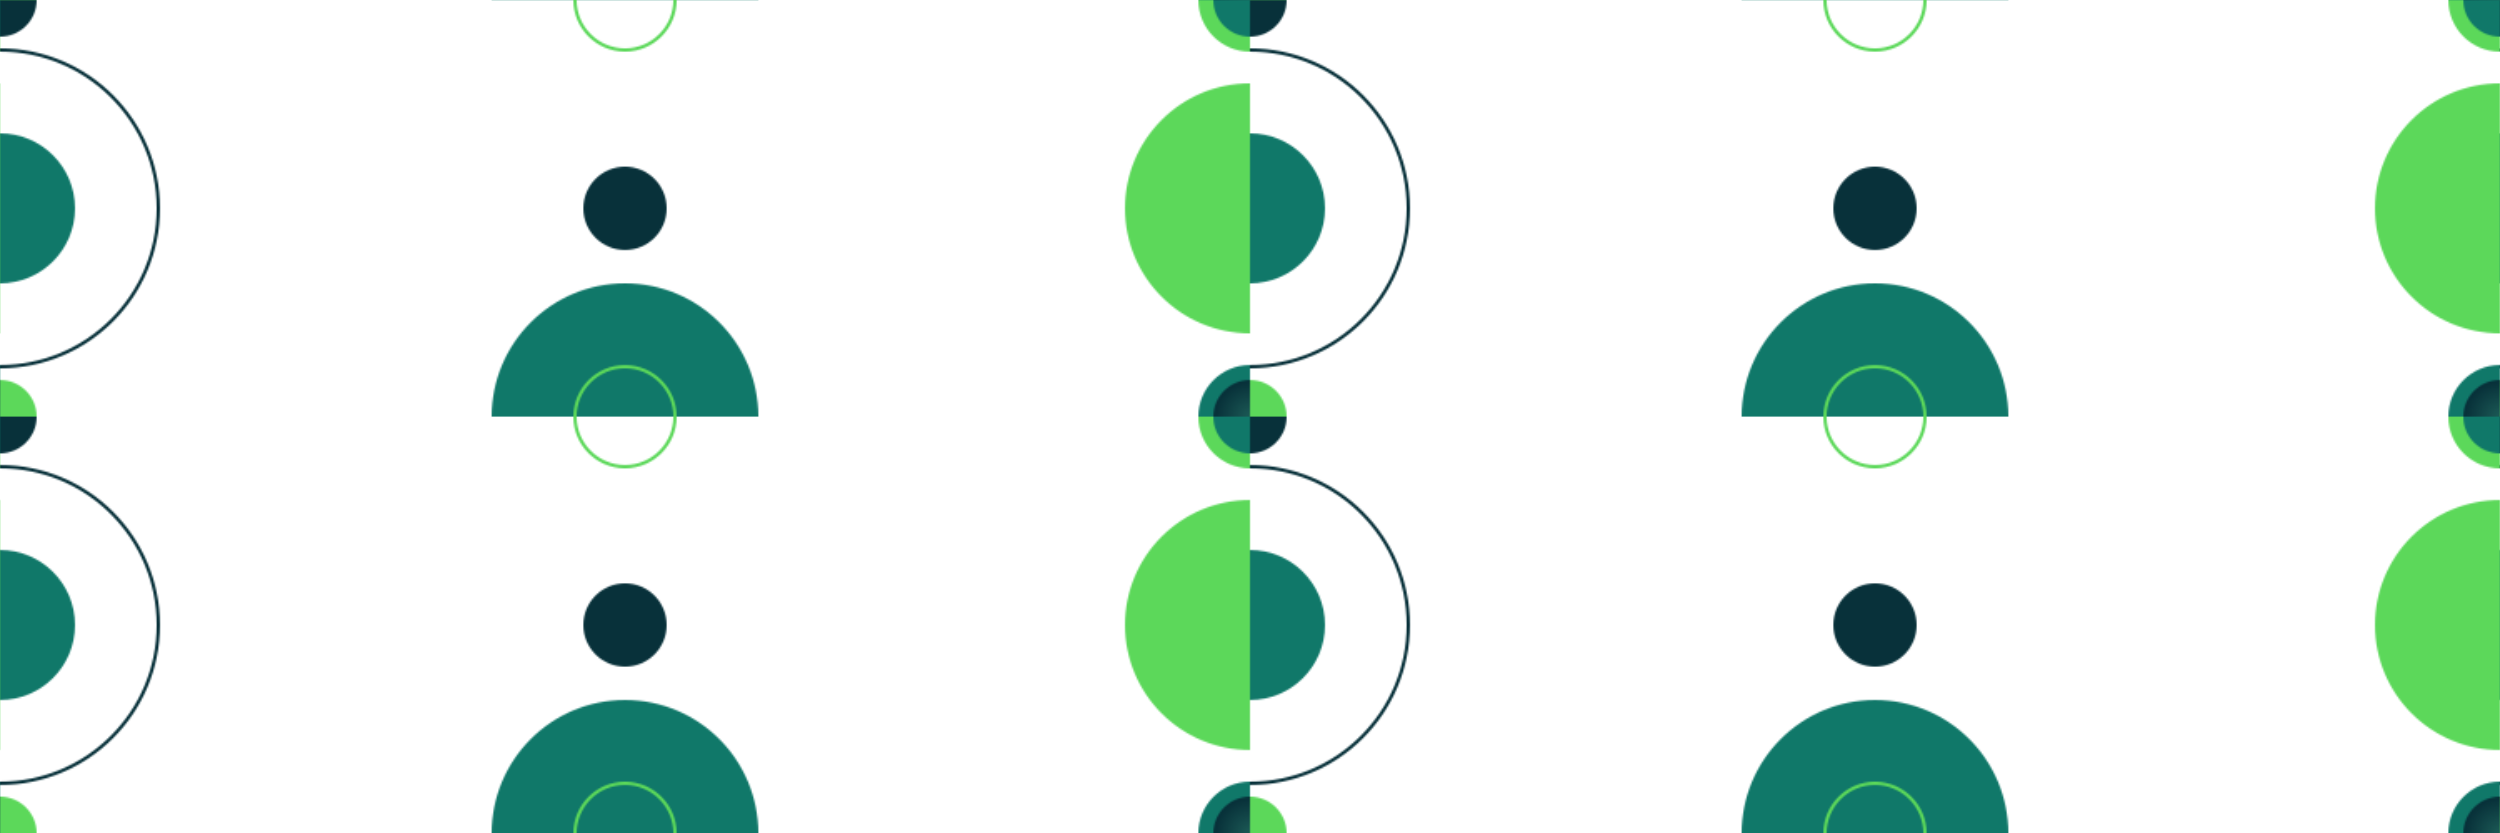 <svg width="1500" height="500" version="1.1" xmlns="http://www.w3.org/2000/svg" style="position: relative; background: repeating-linear-gradient(0.85turn, transparent, #107869 100px),repeating-linear-gradient(0.15turn, transparent, #1A5653 50px),repeating-linear-gradient(0.5turn, transparent, #5CD85A 20px),repeating-linear-gradient(transparent, #08313A 1px);" class="c0"><style>.c0{--b: #1A5653; --s: #107869; --a: #5CD85A; --m: #08313A;}</style><defs><pattern id="p0" x="0" y="0" width="750" height="250" patternUnits="userSpaceOnUse"><radialGradient id="g1"><stop offset="10%" stop-color="#1A5653"/><stop offset="95%" stop-color="#08313A"/></radialGradient><circle cx="0" cy="125" r="95" fill="transparent" stroke-width="2" stroke="#08313A" /><circle cx="0" cy="125" r="45" fill="#107869"/><circle cx="750" cy="125" r="75" fill="#5CD85A"/><circle cx="375" cy="250" r="80" fill="#107869"/><circle cx="375" cy="0" r="30" fill="transparent" stroke-width="2" stroke="#5CD85A"/><circle cx="375" cy="250" r="30" fill="transparent" stroke-width="2" stroke="#5CD85A"/><circle cx="375" cy="125" r="25" fill="#08313A"/><circle cx="750" cy="250" r="31" fill="#107869"/><circle cx="750" cy="0" r="31" fill="#5CD85A"/><circle cx="0" cy="0" r="22" fill="#08313A"/><circle cx="750" cy="0" r="22" fill="#107869"/><circle cx="0" cy="250" r="22" fill="#5CD85A"/><circle cx="750" cy="250" r="22" fill="url(#g1)"/></pattern><filter id="f0"><feTurbulence type="fractalNoise" baseFrequency="0.2, .9" numOctaves="50" seed="143" result="r1" /><feDisplacementMap in2="r1" result="r2" in="SourceGraphic" scale="20" xChannelSelector="R" yChannelSelector="B" /><feGaussianBlur stdDeviation="0.0" in="r2" result="r3" /><feDiffuseLighting lighting-color="#5CD85A" in="r3" result="r4" surfaceScale="100"><fePointLight x="750" y="250" z="200"/></feDiffuseLighting><feMerge><feMergeNode in="r4" /><feMergeNode in="r2" /></feMerge></filter></defs><rect height="500" width="1500" filter="url(#f0)" fill="url(#p0)" /></svg>